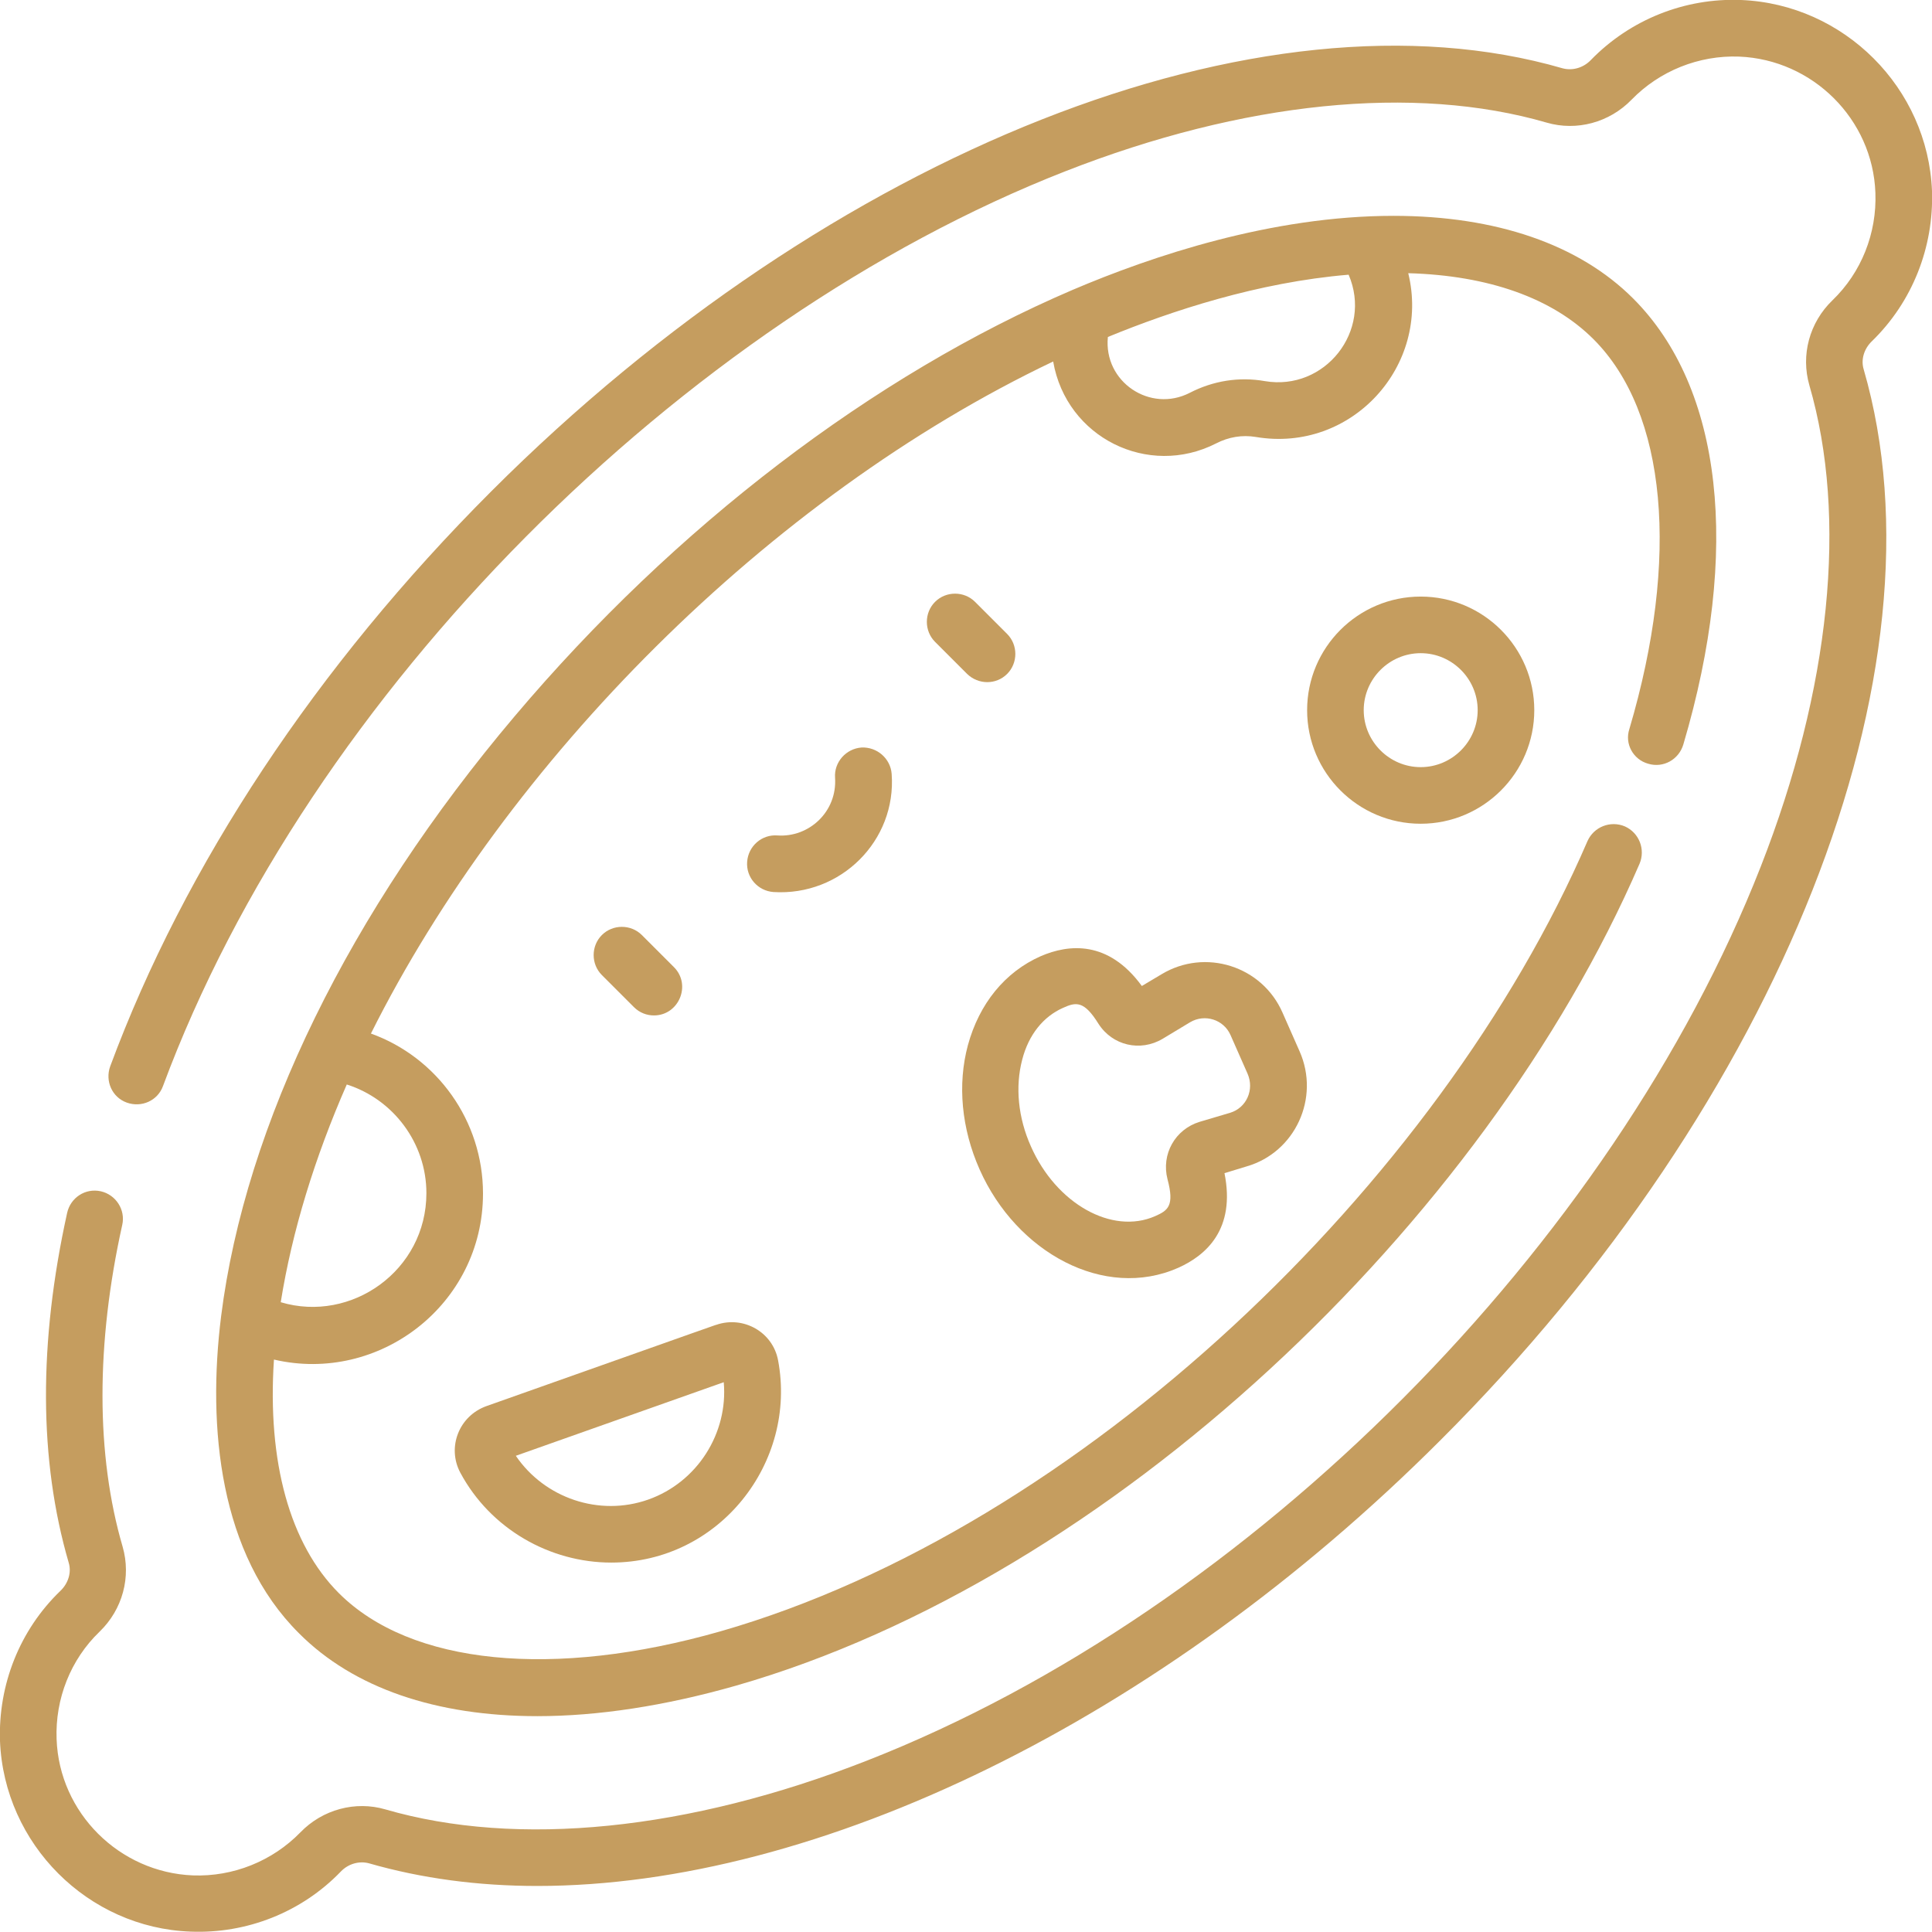 <?xml version="1.0" encoding="utf-8"?>
<!-- Generator: Adobe Illustrator 28.2.0, SVG Export Plug-In . SVG Version: 6.00 Build 0)  -->
<svg version="1.1" id="Capa_1" xmlns="http://www.w3.org/2000/svg" xmlns:xlink="http://www.w3.org/1999/xlink" x="0px" y="0px"
	 viewBox="0 0 512 512" style="enable-background:new 0 0 512 512;" xml:space="preserve">
<style type="text/css">
	.st0{fill:#c59d5f;}
</style>
<g>
	<path class="st0" d="M496.1,90.4C506.8,80,512.5,65.5,512,50.6C510.9,23.3,488.7,1.1,461.4,0c-14.9-0.6-29.4,5.2-39.8,15.9
		c-2,2.1-4.9,2.9-7.5,2.2C334.4-5,220.4,40,130.2,130.2c-46.3,46.3-81.2,99-101,152.4c-1.4,3.9,0.5,8.2,4.4,9.6
		c3.9,1.4,8.2-0.5,9.6-4.4C82,183.3,181.1,85,282.3,45.4c47.2-18.5,92.5-23.1,127.6-12.9c7.9,2.3,16.6,0,22.5-6.1
		c7.4-7.6,17.8-11.8,28.5-11.4c19.5,0.8,35.4,16.6,36.1,36.1c0.4,10.7-3.7,21.1-11.4,28.5c-6.1,5.9-8.4,14.5-6.1,22.5
		c10.2,35.1,5.6,80.4-12.9,127.6c-39.1,99.8-134.7,196.9-236.9,236.9c-47.2,18.5-92.5,23.1-127.6,12.9c-7.9-2.3-16.6,0-22.5,6.1
		c-7.4,7.6-17.8,11.8-28.5,11.4c-19.5-0.8-35.4-16.6-36.1-36.1c-0.4-10.7,3.7-21.1,11.4-28.5c6.1-5.9,8.4-14.5,6.1-22.5
		c-7.1-24.3-7.1-53.8-0.1-85.3c0.9-4-1.7-8-5.7-8.9c-4.1-0.9-8,1.7-8.9,5.7c-7.6,34.4-7.5,65.6,0.4,92.7c0.8,2.6-0.1,5.5-2.2,7.5
		C5.2,432-0.5,446.5,0,461.4c1.1,27.3,23.3,49.5,50.5,50.5c14.8,0.6,29.4-5.1,39.8-15.9c2-2.1,4.9-2.9,7.5-2.2c13.9,4,28.9,6,44.6,6
		c74.2,0,164.9-43.7,239.3-118.1C472,291.6,517,177.6,493.9,97.9C493.1,95.3,494,92.4,496.1,90.4L496.1,90.4z"/>
	<path class="st0" d="M436.8,202.4c4,1.2,8.1-1.1,9.3-5.1c15.2-51.4,10.4-94.5-13.3-118.2c-14.3-14.3-36.3-21.9-63.5-21.9
		c-32.4,0-64.1,10.7-85,19.6c-52.8,22.6-105.4,62.7-147.9,113C92.6,241.6,65,298,58.6,348.8c-3.7,29.6-0.4,63.1,20.6,84
		c14.5,14.6,36.5,22,63.2,22c16,0,33.8-2.7,52.7-8.1c99-28.4,198.2-122.5,239.4-217.8c1.6-3.8-0.1-8.2-3.9-9.9
		c-3.8-1.6-8.2,0.1-9.9,3.9C381.5,313.7,286,405,191,432.3c-44.4,12.7-82.2,8.9-101.2-10.1c-13-13-19-34.8-17.2-61.9
		c27.9,6.5,55.4-14.6,55.4-44c0-19.3-12.2-36.1-29.7-42.4c36-72,105.2-142.1,180.8-178.1c3.5,20.2,25.2,30.9,43.2,21.7
		c3.3-1.7,6.9-2.3,10.5-1.7c25.4,4.3,46.4-18.9,40.4-43.4c21.3,0.6,38.2,6.6,49.1,17.5c19.4,19.4,22.9,58,9.5,103.3
		C430.5,197.1,432.8,201.3,436.8,202.4L436.8,202.4z M113,316.2c0,20.5-19.9,34.5-38.6,28.9c3-18.8,9-38.3,17.5-57.7
		C104.2,291.3,113,302.9,113,316.2z M335.2,101c-6.8-1.2-13.7-0.1-19.9,3.1c-10.5,5.4-22.9-2.9-21.7-14.8
		c16.8-6.9,39.8-14.5,63.8-16.5C363.8,87.7,351.1,103.7,335.2,101z"/>
	<path class="st0" d="M344.4,278.6l-4.5-10.2c-5.4-12.4-20.5-17.2-32.1-10.2l-5.2,3.1c-8.9-12.2-19.4-11.1-26.8-7.9
		c-9.5,4.2-16.3,12.6-19.3,23.6c-2.8,10.4-1.7,22.1,3.1,32.9c9.8,22.1,33.1,34.7,52.6,26.1c7.4-3.3,15.3-10.2,12.3-25.1l5.9-1.8
		C343.2,305.4,349.9,291,344.4,278.6z M326,294.9l-8.1,2.4c-6.5,2-10.2,8.6-8.5,15.2c1.9,7.1,0.1,8.3-3.3,9.8
		c-11.4,5-26.2-3.3-32.9-18.5c-3.4-7.6-4.2-15.8-2.3-23c1.7-6.6,5.6-11.4,10.8-13.7v0c3.5-1.6,5.6-1.9,9.4,4.2
		c3.7,5.8,11.1,7.5,17,4l7.3-4.4c3.9-2.3,8.9-0.7,10.7,3.4l4.5,10.2C332.5,288.8,330.3,293.6,326,294.9L326,294.9z"/>
	<path class="st0" d="M346.4,188.2c0,16.6,13.5,30.1,30.1,30.1c16.6,0,30.1-13.5,30.1-30.1s-13.5-30.1-30.1-30.1
		C359.9,158.1,346.4,171.6,346.4,188.2z M391.6,188.2c0,8.3-6.8,15.1-15.1,15.1c-8.3,0-15.1-6.8-15.1-15.1s6.8-15.1,15.1-15.1
		C384.8,173.1,391.6,179.9,391.6,188.2z"/>
	<path class="st0" d="M122,390.3c8,14.9,23.7,23.8,40,23.8c28.6,0,49.3-26.5,44.2-53.6c-1.4-7.5-9.2-11.9-16.4-9.4
		c-0.1,0,2.4-0.9-60.8,21.5C121.6,375.2,118.4,383.6,122,390.3L122,390.3z M191.8,366.3c1.2,13.5-7,26.5-20,31.1
		c-13,4.6-27.5-0.4-35.1-11.6L191.8,366.3z"/>
	<path class="st0" d="M173.3,269.1c6.6,0,10-8.1,5.3-12.8l-8.5-8.5c-2.9-2.9-7.7-2.9-10.6,0c-2.9,2.9-2.9,7.7,0,10.6l8.5,8.5
		C169.5,268.4,171.4,269.1,173.3,269.1z"/>
	<path class="st0" d="M266.9,178.6c2.9-2.9,2.9-7.7,0-10.6l-8.5-8.5c-2.9-2.9-7.7-2.9-10.6,0c-2.9,2.9-2.9,7.7,0,10.6l8.5,8.5
		C259.3,181.5,264,181.5,266.9,178.6z"/>
	<path class="st0" d="M236.3,205.1c-0.3-4.1-3.9-7.2-8-7c-4.1,0.3-7.3,3.9-7,8c0.6,9-6.9,15.9-15.3,15.3c-4.1-0.3-7.7,2.8-8,7
		c-0.3,4.1,2.8,7.7,7,8C222.8,237.5,237.6,222.8,236.3,205.1z"/>
</g>
</svg>
